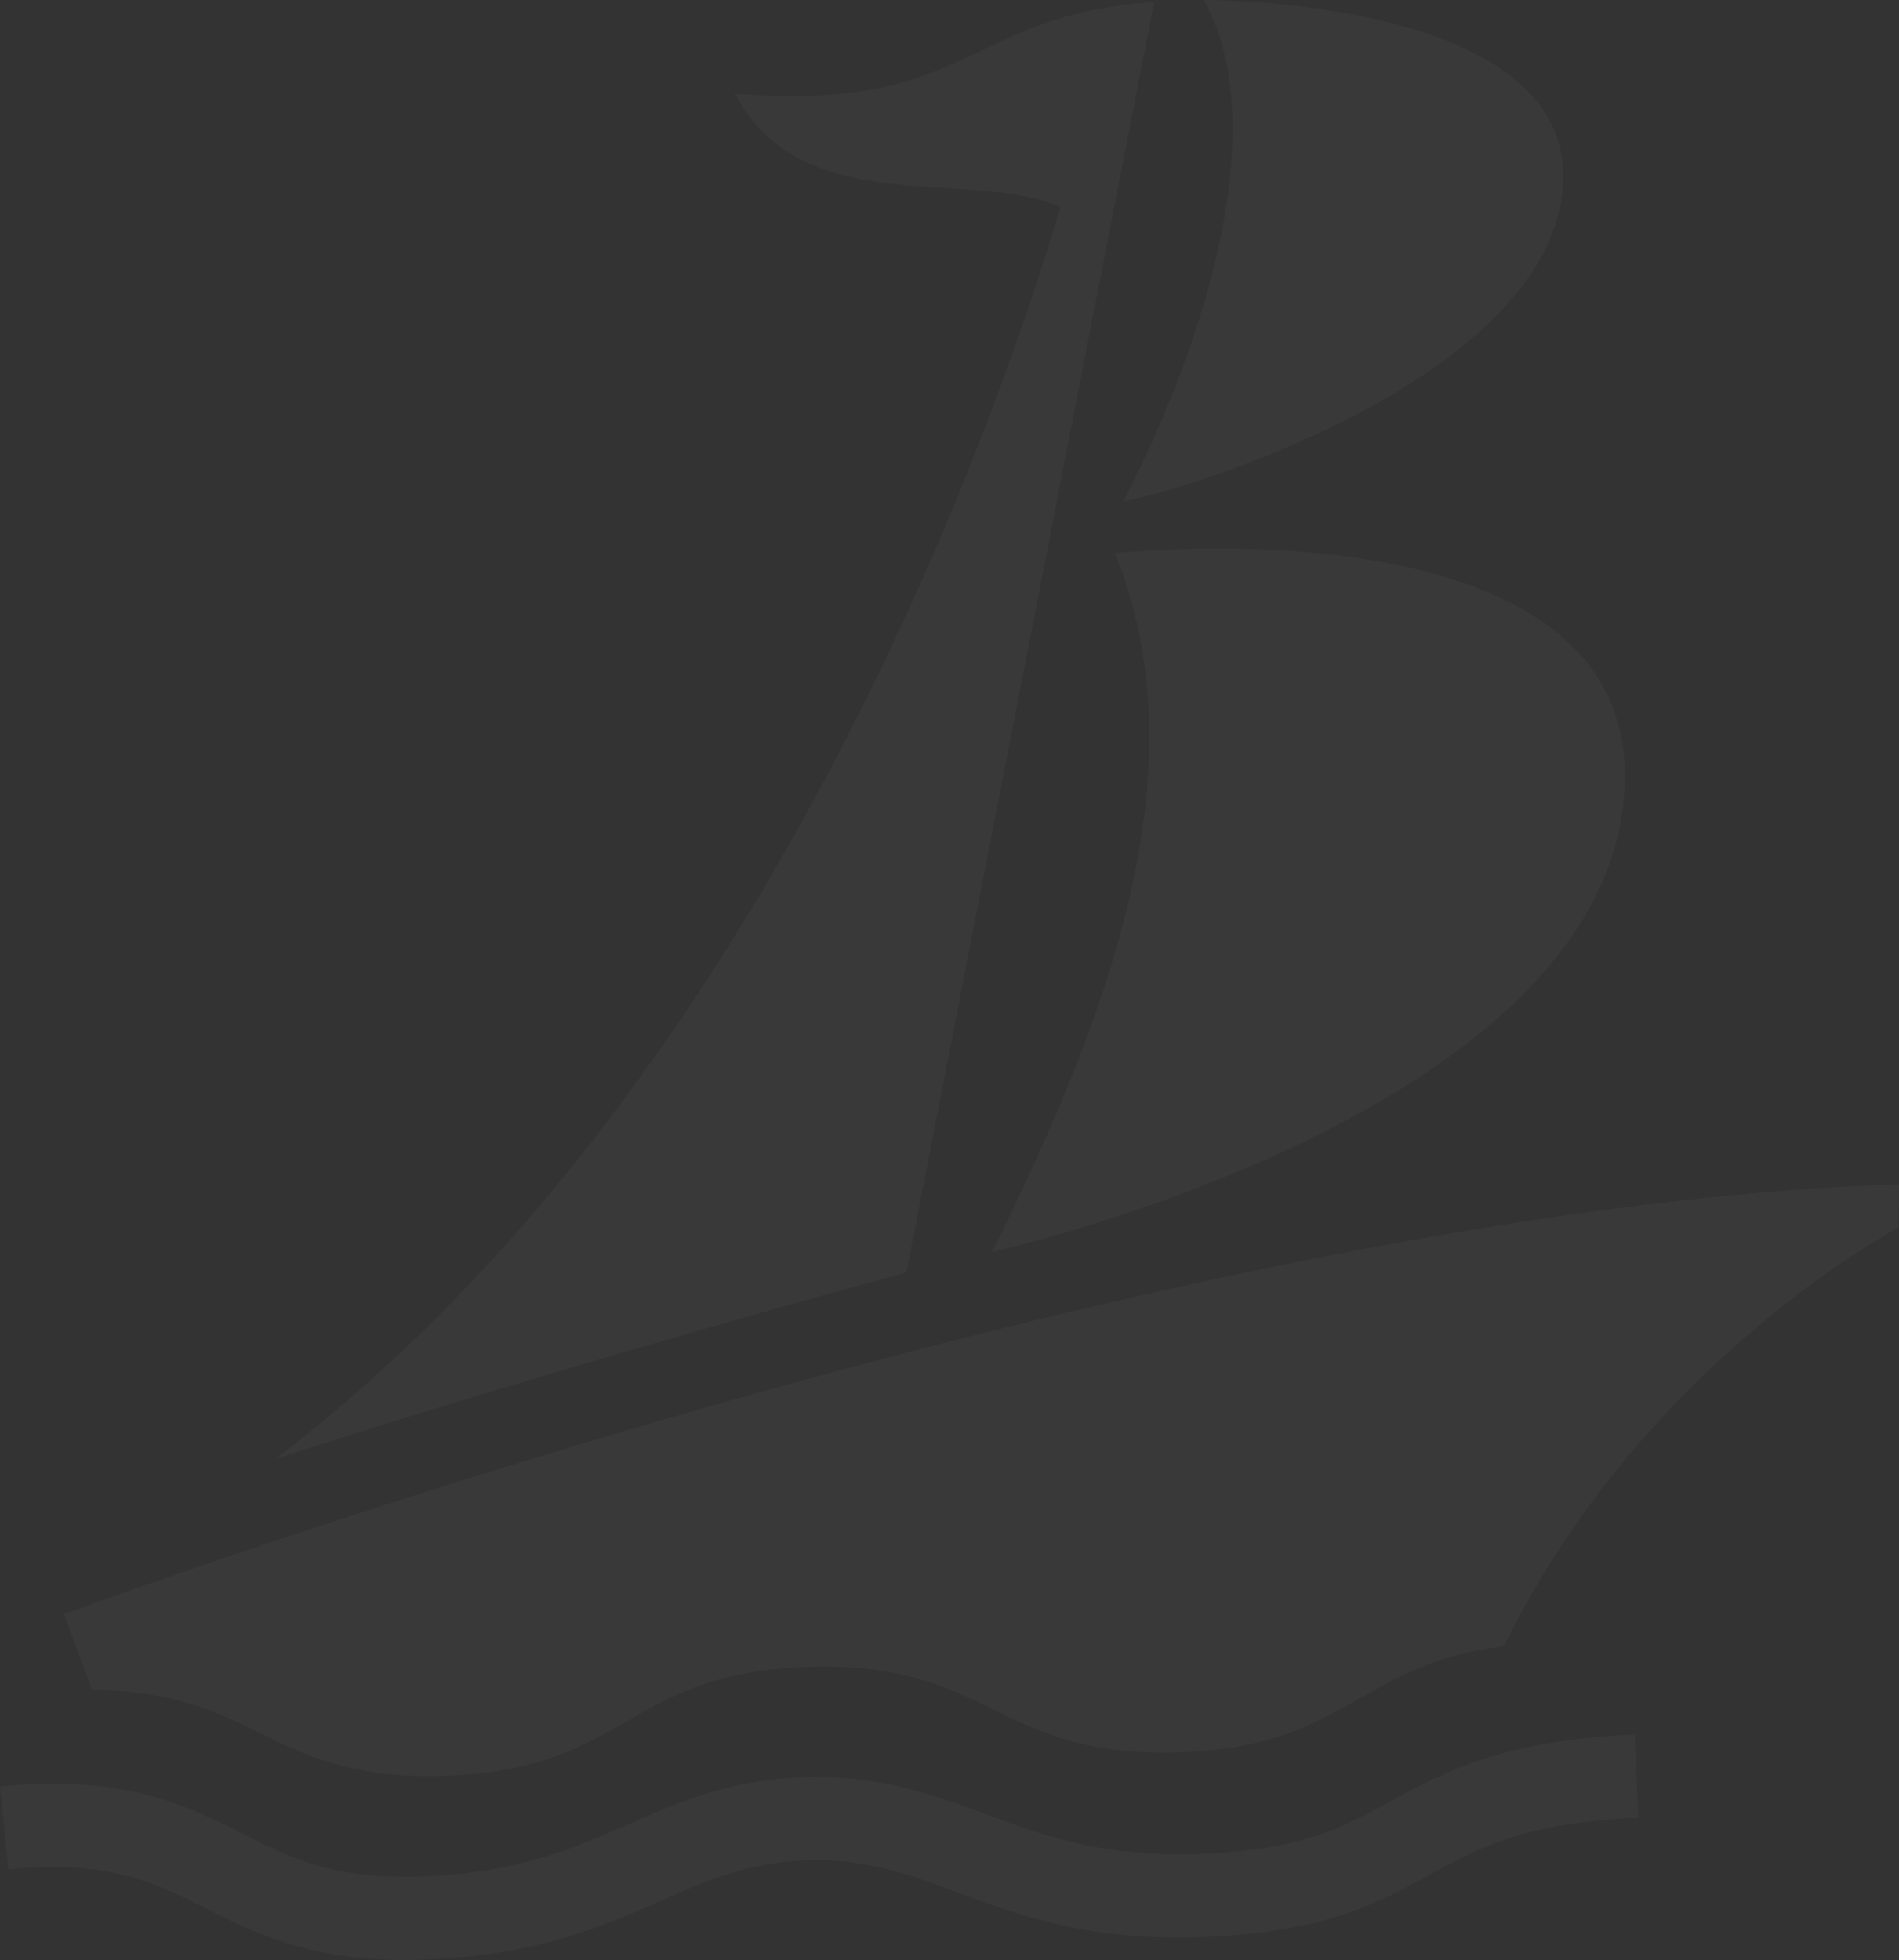 <svg xmlns="http://www.w3.org/2000/svg" width="634.594" height="654.904" viewBox="0 0 634.594 654.904">
  <rect x="0" y="0" width="634.594" height="654.904" fill="#333333" stroke="none"/>
  <g id="Group_18" data-name="Group 18" opacity="0.03">
    <path id="Union_1" data-name="Union 1" d="M68.619,637.57c-17.387-8.719-32.362-16.257-65.85-12.925L0,596.952c41.54-4.205,62.567,6.411,81.132,15.745,16.155,8.153,30.1,15.128,58.67,14.308,32.667-.975,51.694-9.334,70.106-17.437,17.692-7.8,35.951-15.8,63.08-15.8,23.078,0,40.1,6.359,56.618,12.461,20.462,7.591,41.591,15.488,78.722,12.821,28.77-2.051,41.54-9.026,56.361-17.18,17.437-9.538,37.181-20.359,81.594-22.308l1.23,27.8c-37.951,1.64-53.284,10.051-69.439,18.924s-32.924,18.052-67.8,20.514c-43.131,3.077-68.261-6.257-90.415-14.515-15.488-5.744-28.822-10.718-46.875-10.718-21.282,0-35.489,6.257-51.9,13.436-19.9,8.77-42.413,18.669-80.517,19.8-1.8.052-3.539.1-5.231.1C103.081,654.9,84.824,645.724,68.619,637.57ZM30.77,564.746l-9.384-25.388s365.351-135.7,613.158-143.647h.05l-.153,14.412s-85.7,45.13-131.853,139.955c-48.617,5.744-52.054,33.643-108.723,35.437-30.67.975-46.26-6.655-61.844-14.283s-31.161-15.257-61.8-14.282c-61.285,1.949-60.26,34.412-121.545,36.412q-2.694.086-5.24.085C89.112,593.448,84.78,564.894,30.77,564.746ZM354.375,69.235c-29.13-13.283-86.619,4.871-108.774-37.951C324.734,37.592,321.3,5.334,385.71.616V.667L302.886,425.2c-66,17.847-153.853,43.695-210.883,62.31C243.088,372.581,323.349,172.829,354.375,69.235Zm18.207,115.594v-.052c53.438-4.872,175.444-2.82,170.264,79.645C535.975,372.993,331.5,418.328,331.5,418.328,372.992,334.939,400.789,254.987,372.582,184.829ZM402.327,0S527.359-.873,522.282,62.619c-4.976,62-119.493,99.646-146.879,104.928C405.249,109.288,424.431,40.31,402.327,0Z" transform="translate(0 0)" fill="#fff"/>
  </g>
</svg>
